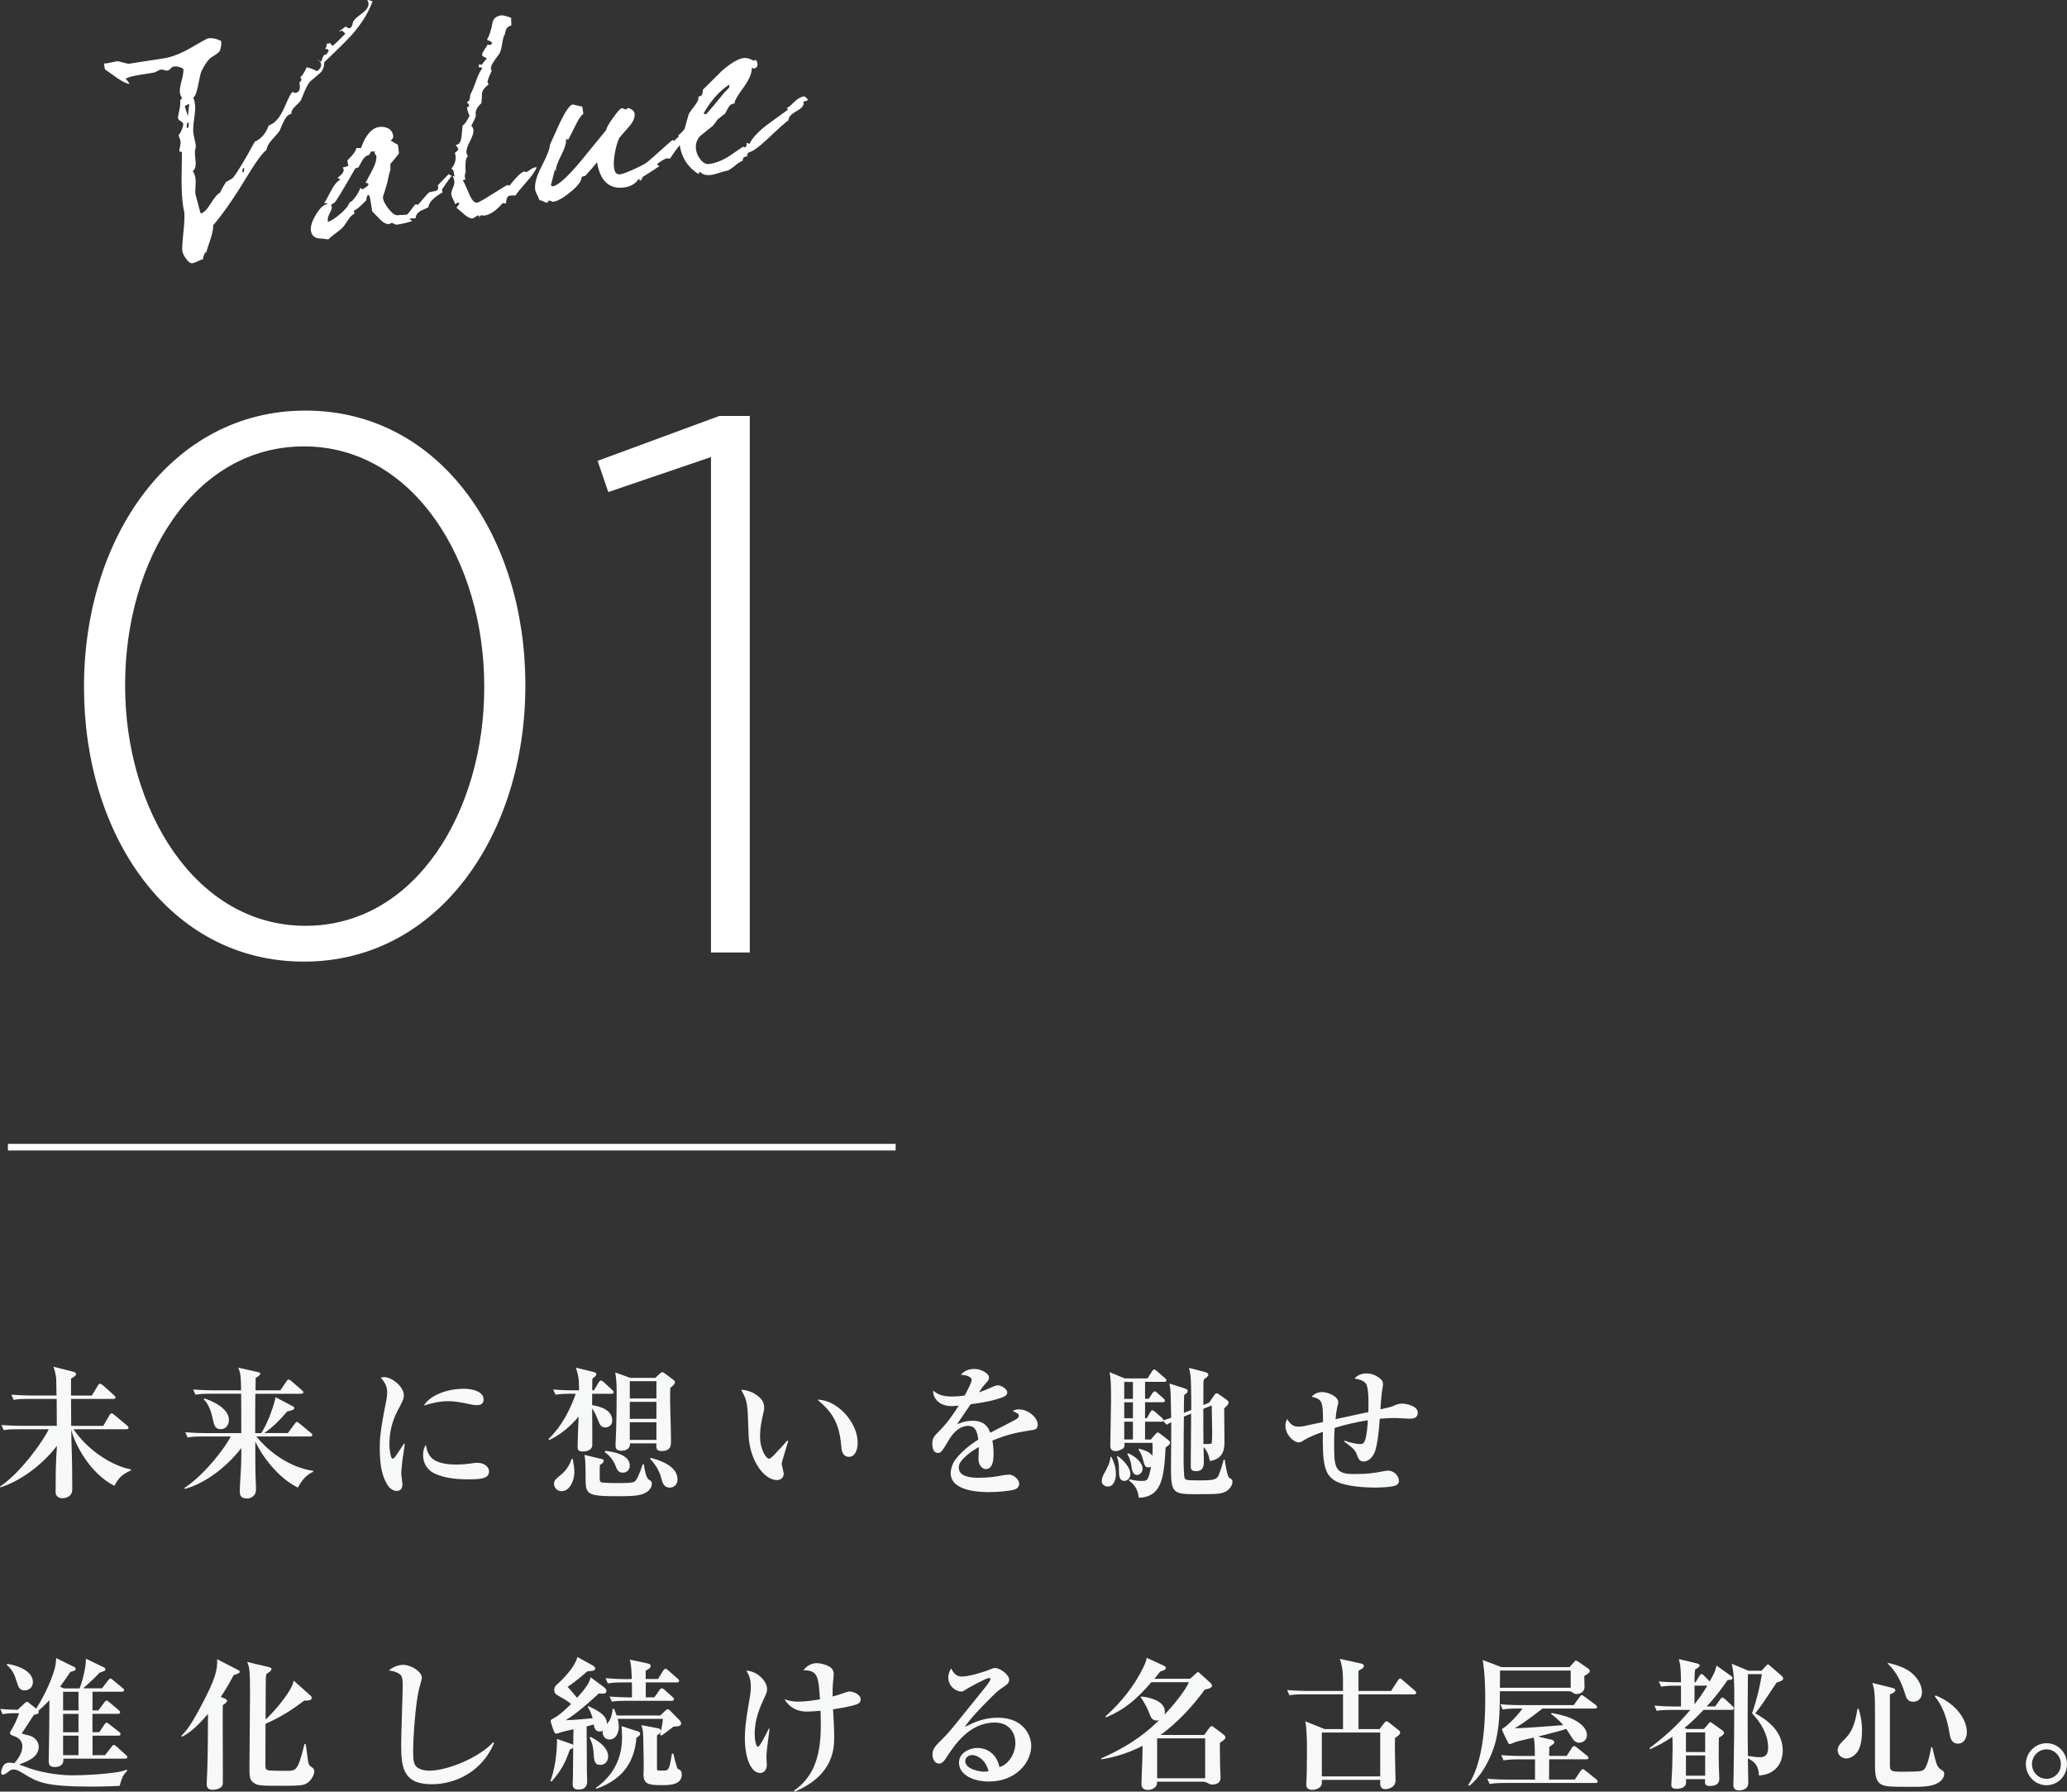 <?xml version="1.0" encoding="UTF-8"?>
<svg id="_レイヤー_2" data-name="レイヤー_2" xmlns="http://www.w3.org/2000/svg" width="209.87mm" height="181.88mm" viewBox="0 0 594.91 515.56">
  <rect x="0" y="0" width="594.91" height="515.56" fill="#333333" stroke="none"/>
  <defs>
    <style>
      .cls-1 {
        fill: #fff;
      }

      .cls-2 {
        fill: none;
        stroke: #fff;
        stroke-miterlimit: 10;
        stroke-width: 1.91px;
      }

      .cls-3 {
        fill: #f7f8f8;
      }
    </style>
  </defs>
  <g id="text">
    <g>
      <g>
        <g>
          <path class="cls-1" d="M107.2.43c-1.13,3.17-3.1,6.35-5.9,9.54-1.25,1.42-3.92,4.07-7.98,7.94.02,1.37-.43,2.45-1.34,3.23-.91.78-1.8,1.53-2.67,2.26-.5.57-1.01,1.43-1.52,2.59-.75,1.84-1.14,2.78-1.18,2.84-.07.21-.66.84-1.77,1.9-.81.81-1.12,1.5-.93,2.06l-.22.03c-.72.11-1.38.78-1.98,2-.44.95-.86,1.9-1.25,2.85-.16.27-.88,1.12-2.19,2.55-.96,1.08-1.48,2.05-1.54,2.89-1.15.82-3.06,3.42-5.72,7.81-3.64,6.02-6.86,10.65-9.65,13.88.04.93-.2,2.22-.73,3.87-.78,2.28-1.19,3.58-1.24,3.88-.43.07-.77.76-1.01,2.07-.34.05-.84.24-1.5.56-.66.32-1.16.51-1.5.56-.53.08-1.12-.32-1.77-1.2-.65-.88-1.03-1.63-1.12-2.26-.11-.72-.01-2.54.3-5.46.31-2.92.38-4.94.21-6.04-.02-.14-.08-.36-.17-.64-.04-.29-.08-.5-.1-.65-.33-2.11-.48-4.72-.47-7.81.03-2.66.07-5.29.1-7.9-.17-.12-.42-.18-.76-.18,0-.3.08-.77.22-1.43.14-.66.19-1.18.13-1.57-.04-.24-.13-.53-.28-.88-.15-.34-.25-.64-.28-.88.31-.24.62-.76.94-1.55.32-.79.45-1.35.4-1.68-.04-.24-.29-.5-.75-.77-.46-.27-.71-.55-.76-.84-.03-.19.09-.91.37-2.16.27-1.25.36-2.2.25-2.88l.55-.75c-.32-.49-.52-1-.61-1.53-.11-.72.05-1.85.47-3.39.43-1.54.6-2.7.53-3.47-.93-.59-1.89-.81-2.9-.66-.19.03-.45.22-.76.56-.32.34-.62.54-.9.58-.24.04-.57-.01-.98-.14-.41-.13-.72-.18-.91-.15-.29.04-.62.18-1,.41-.38.23-.68.38-.89.43-.21.06-1.66.29-4.35.71-2.06.32-3.38.7-3.95,1.13.33.24.73.72,1.18,1.44-.73.02-1.95-.56-3.66-1.72-1.16-.8-2.32-1.63-3.48-2.48l-.26-1.66c.29,0,.66-.03,1.09-.09.29-.04.73-.14,1.32-.28.59-.14,1.03-.23,1.32-.28.24-.04.82.08,1.75.36.93.27,1.53.39,1.82.34l9.94-1.54c2.35-.36,4.99-1.4,7.92-3.11,2.93-1.71,4.51-2.58,4.76-2.62,1.2-.19,2.47.06,3.8.74.13.82.02,1.72-.32,2.7-.14.37-.57.78-1.28,1.23-.98.64-1.54,1.02-1.67,1.14-.93.98-1.74,2.24-2.44,3.77-.18.42-.5,1.82-.97,4.2-.39,1.93-.84,3-1.34,3.23.23.51.39,1.07.48,1.69.15.96.08,2.42-.21,4.38-.29,1.96-.36,3.37-.23,4.24.06.38.17.91.32,1.57.15.67.25,1.17.31,1.5.06.38.09.72.08,1.02-.31.54-.35,1.73-.11,3.56.2,1.64-.05,2.71-.76,3.21.38.58.64,1.28.77,2.09.08.53.08,1.3,0,2.32-.09,1.02-.09,1.77-.02,2.25-.02-.14.44,1.6,1.4,5.24.06.09.13.18.19.27.77-.12,1.71-1.08,2.84-2.87,1.12-1.8,2.01-2.82,2.66-3.07.32-.79.9-1.83,1.73-3.14.46-.17,1.12-.54,1.97-1.12,1.39-1.79,3.49-5.26,6.28-10.41,1.93-.89,3.26-2.45,4-4.67,1.78-.57,3.29-2.3,4.54-5.2,1.25-2.9,2.01-4.37,2.3-4.41.19-.03.34,0,.46.11.11.11.27.14.46.11,1.1-.17,1.47-1.14,1.1-2.9.42-.46.62-.78.59-.98-.02-.14-.13-.35-.32-.61.56-.48,1.18-1.44,1.84-2.87.65.1,1.64.46,2.97,1.09.89-.63,1.27-1.3,1.16-2.02-.08-.53-.47-.96-1.16-1.29.2.02.58.23,1.13.64.09-.06.25-.46.48-1.18.21-.57.45-.88.74-.93.14-.02.24-.01.3.03l.66-.99c.02-.49-.3-.69-.98-.59.32-.49.46-1,.43-1.54l1.08-.17c.09.28.31.54.64.79.87-.72,2.09-1.9,3.66-3.51-.18-.22-.5-.51-.95-.89l-.99.3,1.92-1.4c.24-.04.43.03.58.2.15.17.34.24.58.2.53-.08.87-.6,1.01-1.56.1-.61.92-1.46,2.44-2.55,1.53-1.1,2.21-2.12,2.07-3.08-.04-.29-.17-.61-.37-.97.14-.02.66.12,1.54.42ZM54.48,29.89c-.33.1-.76.31-1.3.64l.89,2.88c.07-.8.21-1.97.41-3.53ZM54.36,35.29l-.5.08-.15,1.42.5-.08.15-1.42ZM69.89,48.44l-.2,1.06.45.08.18-1.21-.43.07Z"/>
          <path class="cls-1" d="M130,50.57c-.04.06-.57.78-1.58,2.16-.85,1.16-1.26,1.84-1.23,2.03.02.14.1.33.23.55-2.66,1.54-4.04,2.98-4.12,4.32-1.42.66-2.2,1.03-2.34,1.1-.89.58-1.33,1.26-1.3,2.04-1.22.09-1.65.11-1.32.06l-.49.15c.18.22.46.42.83.61-1.4.46-2.9.82-4.48,1.06-.19.03-.45-.05-.78-.25-.33-.2-.58-.28-.78-.25-.14.02-.24.07-.27.15-.04.08-.13.13-.27.15-.82.13-1.72-.3-2.7-1.28l-2.28-2.37c.05.34-.1-.65-.46-2.95-.19-1.2-.4-1.78-.64-1.74-.34.05-.53.55-.58,1.49-1.82,1.9-3.02,2.9-3.59,2.99-.04.06-.06.11-.05.16-.03-.19.05.04.26.7-.68.35-1.24.87-1.68,1.55-.44.68-.87,1.31-1.29,1.9-.43.58-1.19,1.28-2.29,2.09-1.1.81-1.87,1.44-2.29,1.9-1-.14-2.03-.25-3.07-.33-1.12-.27-1.77-.98-1.95-2.13-.19-1.2.29-2.75,1.42-4.64,1.13-1.9,2.25-2.93,3.35-3.1-.04-.24-.37-.31-.99-.21.21-.23.9-1.47,2.08-3.71.87-1.66,1.75-2.68,2.62-3.06l-.82-.54c1.28-.94,1.87-1.74,1.76-2.41-.02-.14-.12-.32-.31-.54.38-.11.94-.27,1.69-.48-.05,0-.15-.52-.32-1.57.77-.76,1.27-1.3,1.52-1.64.54-.62.91-1.27,1.1-1.94.14-.02.37-.02.66,0,.3.03.52.03.66,0,1.3-3.69,3.02-5.7,5.18-6.04.96-.15,1.84-.01,2.64.4.8.42,1.28,1.1,1.43,2.06.09.58-.16,1.06-.74,1.44.48.27,1.19.68,2.11,1.22.09.58.19,1.4.31,2.46-.53.72-1.35,1.73-2.48,3.04.02.44.02,1.06,0,1.84-.16.22-.44,1.3-.83,3.22-.02.2-.26,1.05-.71,2.54-.45,1.25-.65,1.99-.61,2.23.13.86.7,1.93,1.71,3.2,1.01,1.27,1.89,1.84,2.66,1.73.29-.04.7-.07,1.24-.08.54,0,.95-.04,1.24-.08.19-.03.63-.53,1.32-1.49.69-.97,1.12-1.46,1.32-1.49.14-.02.23,0,.27.07.03.07.12.09.27.07.1-.02.59-.56,1.48-1.63.89-1.07,1.45-1.69,1.67-1.84.22-.16.79-.31,1.7-.45.91-.14,1.22-.71.92-1.69.68-.69,1.72-1.76,3.12-3.21.17.17.47.32.88.45ZM108.32,44.78c-.45-.37-.59-.82-.43-1.33-.22.18-.58.21-1.09.1-.11.26-.3.61-.58,1.05-.63.05-1.25.51-1.85,1.39-.38.7-.79,1.42-1.21,2.18-.19.03-.5.13-.91.29-3.75,6.58-5.78,9.89-6.09,9.94-.31.05-.61.27-.89.65.12.13.19.29.22.48.06.38-.15,1.02-.63,1.9-.48.88-.64,1.68-.48,2.4.9-.24,2.1-1.01,3.62-2.33,1.52-1.32,2.38-2.41,2.59-3.28h.07c.43-.08,1.03-.66,1.79-1.76.64-.93,1.06-1.74,1.25-2.4l.65.42c1.17-.67,1.74-1.15,1.69-1.44-.04-.24-.18-.36-.43-.38-.25,0-.37-.04-.38-.09.03-.1.7-1.36,2-3.77.87-1.71,1.23-3.04,1.08-4Z"/>
          <path class="cls-1" d="M148.37,56.35c-.22-.16-.84-.17-1.84,0-.29.04-.52.33-.68.84-.17.52-.22.94-.17,1.28l-.22.03c-.34.05-.59.02-.75-.1-1.83,2.15-3.56,3.35-5.19,3.6-.48.07-.81.03-.98-.14l-.7.7.09-.38c-.02-.14-.15-.2-.39-.16-.14.02-.38.16-.71.4-.33.25-.62.39-.86.43-.53.08-1.33-.31-2.39-1.18-.74-.67-1.48-1.32-2.22-1.94.26-.24.56-.65.91-1.25-.12-.13-.27-.18-.47-.15-.24.04-.51.18-.82.42-.05-.33-.23-.79-.54-1.35-.31-.57-.49-1.02-.54-1.35-.07-.48.07-1.13.44-1.95.36-.82.51-1.49.42-2.02-.08-.53-.26-1.02-.52-1.47l.62.2c-.12-.42-.21-.86-.28-1.32-.07-.46-.29-.78-.67-.97,1.2-1.46,1.53-2.99.99-4.58.24-.04.58-.36,1.03-.97v-.07c-.03-.14-.3-.57-.8-1.28l.3.03c.77-.12,1.24-.9,1.4-2.36.18-1.99.29-3.04.32-3.15.48-.37.86-.8,1.13-1.28.46-.86.75-1.37.87-1.54-.44-.96-.68-1.69-.71-2.18l-.03-.22c.14-.07.36-.23.66-.47-.05-.33-.3-.67-.74-.99.55-.23.86-.66.91-1.28.05-.62.13-1.04.25-1.25.39-.65.91-1.89,1.56-3.71.54-1.61,1.14-2.8,1.8-3.6-.38-.24-.76-.32-1.15-.26.15-.32.2-.6.17-.84.24-.04.47.03.69.19.32-.44.84-1.06,1.55-1.86-.07-.14-.3-.28-.7-.44-.39-.16-.61-.36-.65-.6-.04-.29.21-.84.77-1.67.56-.82.83-1.28.82-1.38.22.16.52.21.91.15l.43-.58c-.4-.38-.91-.67-1.54-.87.67-1.09,1.2-2.72,1.6-4.89.21-1.21,1.05-1.93,2.54-2.16.24-.04.72.05,1.44.26.72.21,1.19.37,1.4.48-.02.5,0,1.23.05,2.2-1.1.17-1.71,1-1.83,2.49-.31.24-.58,1.17-.82,2.78-.24,1.61-.59,2.67-1.05,3.19-1.56,1.96-2.29,3.28-2.19,3.95.04.24.12.45.24.63-.86,1.75-1.25,2.85-1.19,3.28.04.24.14.45.32.61-1.06.75-1.7,1.57-1.91,2.43-.04.99-.11,1.98-.2,2.98-1.34,1.19-1.87,2.4-1.58,3.63-.19.67-.63,1.62-1.33,2.86.35.34.55.73.62,1.16.11.72-.22,1.83-1,3.32-.78,1.5-1.11,2.6-1,3.32.05.34.2.66.44.96-.64.34-.86,1.9-.68,4.68-.22.48-.29.96-.22,1.44.03.19.11.38.23.55l-.22.03c-.24.04-.45.14-.61.32.22.16.8,1.38,1.74,3.64.79,1.94,1.6,2.85,2.41,2.72.43-.07,1.92-.91,4.47-2.54,2.55-1.62,3.94-2.45,4.19-2.49.18-.08.28-.07.3.03.02.1.12.13.31.1,2.06-2.58,3.47-3.93,4.24-4.05.18-.08.28-.07.3.03.01.1.12.13.31.1.24-.04.62-.26,1.15-.66.53-.4,1.01-.64,1.44-.7h.44c-.47,1.11-1.43,2.49-2.9,4.14-1.72,1.94-2.81,3.29-3.28,4.05Z"/>
          <path class="cls-1" d="M198.35,39.25c-1.49.87-3.32,3-5.5,6.38-.7-.04-.97-.07-.83-.09-.58.09-1.52.63-2.85,1.62.07.43.32.61.75.55-1.38.95-3.03,2.02-4.96,3.2-.19.67-.43,1.03-.72,1.07-.1.02-.17-.12-.21-.41-.12-.13-.19-.14-.23-.04-.93,1.32-2.23,2.11-3.91,2.37-4.46.69-7.15-1.72-8.05-7.23-.7.9-1.82,2.2-3.38,3.91l-1.06.31c.03,1.13-1.01,2.55-3.1,4.28-2.09,1.72-3.76,2.68-5.01,2.88-.14.02-.36-.03-.65-.16-.29-.13-.51-.18-.65-.16-.19.03-.29.13-.29.3,0,.17-.07.27-.21.29-.24.04-.6-.08-1.09-.35-.48-.27-.87-.38-1.16-.34-.05-.33-.25-.83-.6-1.49-.35-.66-.55-1.16-.6-1.49-.26-1.68.35-3.94,1.83-6.77,1.59-3.05,2.4-5.14,2.42-6.27.95-2.11,1.92-4.25,2.91-6.42,1.6-3.29,2.81-5.01,3.63-5.13,1.63.39,2.55.59,2.75.61l.32,2.09c-.63.39-1.41,1.55-2.34,3.46-1.23,2.5-1.91,3.83-2.03,4-.22-.16-.43-.23-.62-.2.12,1.06-.36,2.65-1.44,4.76-1.07,2.11-1.57,3.6-1.48,4.47l-.29-.47c-.28,1.03-.66,2.54-1.14,4.53.18.22.39.31.63.27,1.44-.22,4.07-2.59,7.89-7.12,2.48-3.04,4.96-6.07,7.44-9.11-.03-.49.61-1.63,1.9-3.43,1.29-1.8,2.13-2.73,2.52-2.79.14-.02.34.03.58.17.24.14.44.19.58.17.29-.04.41-.11.37-.21-.04-.09.09-.16.37-.21l.08.06c1.03.33,1.61.86,1.72,1.58.16,1.06-.36,2.29-1.56,3.71-1.72,1.94-2.65,3.02-2.82,3.24-.52,1.06-.95,2.51-1.28,4.33-.33,1.82-.41,3.31-.23,4.46.2,1.3.81,1.87,1.81,1.71.72-.11,1.98-.58,3.77-1.39,1.65-.75,2.84-1.35,3.55-1.8.4-.26,1.79-1.46,4.16-3.59,2.24-2.02,3.41-3.03,3.51-3.05.14-.02.22.02.24.11.02.1.09.13.24.11-.05,0,.96-.91,3.04-2.76.84.66,1.26,1.16,1.26,1.5Z"/>
          <path class="cls-1" d="M232.62,28.71c-.44.32-.93.49-1.47.52.07.14.12.28.14.42.11.72-.6,1.52-2.14,2.39-1.54.88-2.26,1.73-2.19,2.55-.72.46-2.66,2.18-5.83,5.18-2.7,2.53-4.54,3.87-5.5,4.02-.44.31-.65.59-.61.83.01.1.13.18.33.24l-.22.03c-.1.01-.45.14-1.05.38-.26.24-.34.52-.24.85-.36.2-.86.5-1.48.89-.09.06-.59.46-1.51,1.19-.7.55-1.2.85-1.48.89-.53.08-1.28.29-2.27.61-.98.32-1.74.53-2.26.61-1.54.24-2.69-.07-3.46-.94-.2.28-.29.54-.25.78-3.1-1.93-4.93-4.72-5.5-8.36-.17-1.1-.29-2.07-.37-2.89.49-.32,1.08-.93,1.78-1.82.24-.97.66-2.44,1.24-4.39.11-.21.7-1.02,1.76-2.41.82-1.06,1.13-1.9.94-2.5l.29-.04c.68-.06,1.02-.7,1.03-1.93,2.94-2.91,4.73-4.69,5.37-5.33,2.6-2.27,4.66-3.52,6.2-3.76.67-.1,1.35-.01,2.03.27.37.19.74.35,1.11.49l.47-.29c.06.09.16.22.28.4.13.18.2.34.22.48.15.96-.16,1.5-.93,1.62-.19.03-.32,0-.38-.09-.06-.09-.16-.1-.3-.03.08,1.46-.76,3.4-2.53,5.81-1.76,2.41-2.56,3.87-2.38,4.39-.14.02-.29.04-.43.07-.58.09-1.04.44-1.38,1.06-.35.62-.67,1.22-.97,1.81-.53.38-1.28.96-2.24,1.75-.23.43-.65,1.01-1.28,1.75-1.18.92-2.37,1.87-3.54,2.83-1.11,1.11-1.53,2.47-1.28,4.11.16,1.01.61,1.97,1.37,2.88.76.92,1.59,1.3,2.5,1.16,2.06-.32,4.17-1.22,6.33-2.71,2.15-1.49,3.25-2.24,3.3-2.24.14-.02.22,0,.23.04.02.1.12.13.31.1.43-.07.58-.51.46-1.32l.87.38c.73-1.64,2.37-3.44,4.91-5.4,2.08-1.5,4.13-3,6.16-4.49-.04-.29-.24-.41-.57-.35.47-.12,1.21-.69,2.21-1.71,1-1.01,1.98-1.6,2.94-1.74.19-.03.39.07.6.31.21.24.43.46.66.67ZM209.9,24.34c-2.82,1.81-5.29,4.58-7.41,8.3l.7.26c1.22-1.32,2.99-3.41,5.29-6.27.34-.35.69-.7,1.05-1.05.36-.35.48-.76.36-1.24Z"/>
        </g>
        <g>
          <path class="cls-1" d="M24.18,197.87v-.44c0-42.27,24.75-79.28,63.73-79.28s63.29,36.57,63.29,78.84v.44c0,42.27-24.75,79.28-63.73,79.28s-63.29-36.57-63.29-78.84ZM139.37,197.87v-.44c0-35.7-20.15-68.98-51.9-68.98s-51.46,32.85-51.46,68.54v.44c0,35.48,20.15,68.98,51.9,68.98s51.46-33.07,51.46-68.55Z"/>
          <path class="cls-1" d="M204.63,131.52l-29.56,10.07-3.07-8.98,35.04-12.92h8.76v154.39h-11.17v-142.56Z"/>
        </g>
      </g>
      <line class="cls-2" x1="257.78" y1="330.11" x2="2.28" y2="330.11"/>
    </g>
  </g>
  <g id="_修正" data-name="修正">
    <g>
      <path class="cls-3" d="M29.73,410.29l1.8-3.07c.08-.21.37-.53.62-.53.16,0,.33.08.74.45l3.69,3.07c.2.16.41.37.41.62,0,.37-.37.45-.61.45h-15.21c3.61,5.41,10.29,10.33,16.52,11.56v.29c-2.34,1.03-3.53,2.01-4.76,4.43-7.3-3.65-11.73-12.71-12.42-16.24.04,5.7.29,6.85.29,17.18v.08c0,2.13-1.89,2.54-2.87,2.54-.25,0-1.93,0-1.93-1.84v-.16c0-10.25.37-11.4.37-13.08-4.43,5.9-11.23,10.5-16.36,11.97v-.25c6.07-4.02,12.71-13.57,14.02-16.48H5.49c-2.5,0-3.4.08-4.43.25l-.66-1.48c2.54.21,5.41.25,5.82.25h10.13c0-3.69,0-4.1-.04-7.75h-7.95c-2.5,0-3.4.08-4.43.29l-.66-1.52c2.54.21,5.41.25,5.82.25h7.17c0-1.27-.08-4.63-.08-4.88-.16-1.31-.41-2.3-.78-3.4l5.7,1.44c.16.04.78.21.78.66,0,.53-.86.98-1.44,1.31v4.88h5.99l1.76-2.91c.12-.21.37-.49.62-.49s.61.29.78.41l3.24,2.91c.21.16.41.37.41.61,0,.37-.33.45-.61.45h-12.18c.04,3.16.04,3.61.04,7.75h9.23Z"/>
      <path class="cls-3" d="M75.19,412.38c2.01-2.99,3.9-8.73,4.1-10.33l4.92,2.58c.25.12.49.25.49.49,0,.62-.86.78-2.01,1.02-2.01,2.3-4.1,4.55-6.64,6.23h6.81l1.97-2.67c.08-.16.37-.53.62-.53.16,0,.33.12.74.45l3.28,2.71c.25.2.41.33.41.61,0,.37-.33.41-.61.41h-15.5c5.37,6.56,12.01,9.31,16.32,9.88l.08.29c-1.8.7-3.4,2.46-4.43,4.55-5.86-2.83-10.62-9.55-12.26-13.28,0,4.39,0,5.86.04,8.9,0,.74.16,3.94.16,4.55,0,.82,0,1.6-.82,2.3-.49.45-1.07.66-1.76.66-2.09,0-2.09-1.23-2.09-2.34s.33-5.9.37-6.89c.08-2.17.08-3.48.08-5.29-2.42,3.2-8.41,9.51-16.2,11.77l-.21-.25c6.27-4.18,12.05-12.14,13.37-14.84h-8c-2.5,0-3.4.12-4.43.29l-.66-1.52c2.54.25,5.41.25,5.82.25h10.29c0-6.56,0-7.3-.04-11.32h-8.69c-2.54,0-3.4.08-4.43.29l-.7-1.52c2.54.21,5.45.25,5.86.25h7.95c-.04-3.77-.12-4.88-.82-6.52l5.66,1.27c.16.04.7.16.7.45,0,.49-1.15,1.11-1.35,1.23,0,.12-.04,2.87-.04,3.57h7.13l1.8-2.62c.29-.45.45-.49.61-.49.25,0,.57.29.74.41l3.08,2.67c.25.21.41.33.41.57,0,.41-.37.45-.66.45h-13.16c-.04,4.47-.04,5.17-.04,11.32h1.72ZM58.88,402.41c1.31.49,4.02,1.48,5.62,3.2,1.19,1.23,1.39,2.25,1.39,3.03,0,1.23-.78,2.62-2.34,2.62-1.68,0-1.93-1.19-2.3-2.91-.45-2.05-1.11-4.14-2.58-5.66l.21-.29Z"/>
      <path class="cls-3" d="M116.52,415.45c-.08.78-.61,4.06-.7,4.72-.25,2.09-.33,3.44-.33,3.9s.33,2.54.33,2.99c0,.86-.25,1.97-1.64,1.97s-2.38-1.23-2.71-1.8c-1.48-2.5-2.17-5.37-2.17-10.58,0-1.93.04-4.63,1.76-13,.25-1.11.37-2.3.37-2.99,0-1.31-.29-2.5-1.84-4.22.25-.08.49-.16.98-.16,2.21,0,5.66,2.71,5.66,5.25,0,.53-.08,1.23-1.03,2.95-1.07,1.97-3.12,5.62-3.12,10.91,0,1.64.21,2.71.45,3.69.08.29.21.66.53.66.29,0,.66-.53.9-.86.37-.57,2.26-3.36,2.3-3.44l.25.04ZM131.36,421.44c1.64,0,2.99-.16,4.02-.29,1.31-.21,1.52-.21,2.01-.21,1.85,0,3.36,1.02,3.36,2.5,0,2.09-2.58,2.25-5.82,2.25s-6.44-.25-9.43-1.48c-2.26-.9-3.73-2.87-3.73-5.49,0-1.85.57-2.58.82-2.95.49,2.95,1.48,5.66,8.77,5.66ZM133.41,399.62c2.67,0,5.78.82,5.78,3.08,0,1.6-1.35,1.64-2.09,1.64-.66,0-.82-.04-3.16-.53-1.27-.25-3.16-.61-4.84-.61-2.42,0-4.84.53-7.13,1.27,1.85-3.03,6.81-4.84,11.44-4.84Z"/>
      <path class="cls-3" d="M164.33,401.06c-2.5,0-3.4.12-4.43.29l-.7-1.52c2.58.25,5.45.25,5.86.25h1.6c0-3.36-.2-4.26-.9-6.52l5.21,1.27c.29.08.66.21.66.62,0,.2,0,.45-1.15,1.27,0,.2-.04,2.95-.04,3.36h.49l1.39-2.3c.08-.08.33-.53.66-.53.25,0,.66.37.78.45l2.46,2.3c.29.25.41.37.41.62,0,.41-.33.45-.62.45h-5.58v3.28c2.01.29,5.78,1.23,5.78,4.39,0,1.56-1.23,2.01-1.97,2.01-1.31,0-1.64-.9-2.13-2.09-.49-1.23-.94-2.38-1.68-3.36,0,1.68.08,10.29.04,10.66-.16,1.31-1.48,1.72-2.71,1.72-1.39,0-1.52-.57-1.52-1.35s.21-7.5.29-8.69c-2.38,2.83-5.21,5.21-8.49,6.77l-.16-.33c2.13-2.09,5.25-5.7,7.83-13h-1.39ZM164.86,419.84c.21,1.23.45,2.62.45,3.85,0,2.17-1.23,5.41-3.69,5.41-1.6,0-2.17-1.39-2.17-2.13,0-.94.57-1.43,1.93-2.54,1.48-1.19,2.58-2.79,3.12-4.59h.37ZM173.22,419.84c.21.04.53.16.53.53,0,.57-.74.98-1.11,1.19-.04.82-.04,1.8-.04,3.16,0,1.15,0,1.6.41,1.8.57.25,4.22.25,5.04.25,4.22,0,4.59-.21,5.08-.98.82-1.31,1.56-3.53,1.85-4.43h.33c.53,3.85,1.15,4.22,1.6,4.51.41.25.7.41.7,1.11,0,.98-.74,1.93-1.48,2.38-1.35.82-2.67,1.19-7.71,1.19-9.59,0-9.88-.33-9.88-5.45,0-4.67-.12-5.25-.33-6.44l5,1.19ZM174.25,417.5c1.44.16,7.01.82,7.01,4.22,0,1.07-.7,2.05-2.01,2.05s-1.64-.82-2.05-1.89c-.66-1.68-1.64-2.95-3.16-4.02l.21-.37ZM188.64,396.47l1.31-1.23c.16-.16.37-.37.7-.37.29,0,.57.25.74.37l2.38,1.8c.25.21.49.37.49.7,0,.53-.49.94-1.35,1.64-.04,1.15-.04,2.09-.04,3.69.04,3.28.25,8.45.25,11.73,0,.98,0,2.75-2.67,2.75-1.64,0-1.6-.82-1.52-2.21h-7.63c.12,2.09-2.09,2.13-2.42,2.13-1.72,0-1.72-.86-1.72-1.8,0-.57.16-3.24.16-3.81.16-5.7.16-10.09.16-10.41,0-3.73-.12-4.8-.41-6.52l4.3,1.56h7.26ZM181.26,397.45v4.96h7.67v-4.96h-7.67ZM181.26,403.4v4.88h7.67v-4.88h-7.67ZM181.26,409.26v5.08h7.67v-5.08h-7.67ZM187.29,419.51c1.84.49,7.71,2.05,7.71,6.19,0,1.8-1.35,2.38-2.21,2.38-1.8,0-2.17-1.6-2.38-2.42-.78-3.2-2.58-5.12-3.28-5.82l.16-.33Z"/>
      <path class="cls-3" d="M226.85,414.67c-.25.86-1.35,4.63-1.6,5.41-.12.33-.25.82-.25,1.19,0,.45.57,2.34.57,2.75,0,1.15-.82,1.89-1.97,1.89-3.4,0-7.54-5-8.12-12.3-.08-1.27-.21-6.81-.33-7.95-.25-2.87-.74-3.69-1.85-5.78,3.16.25,4.92,1.8,5.62,2.58.37.37,1.02,1.15,1.02,2.75,0,.49-.12.86-.33,1.8-.49,2.05-.86,4.1-.86,6.19,0,4.18,1.85,6.56,2.58,6.56.41,0,1.19-.78,1.6-1.23,1.23-1.31,2.5-2.62,3.65-4.02l.25.16ZM246.86,415.16c0,2.05-.78,4.06-2.5,4.06-2.01,0-2.17-2.17-2.26-3.32-.53-6.23-2.54-9.64-6.85-13.12,5.49-.08,11.6,6.35,11.6,12.38Z"/>
      <path class="cls-3" d="M279.66,397.04c0-.66-1.15-1.35-3.12-1.44.53-.57,1.6-1.68,3.85-1.68s4.26,1.44,4.26,2.42c0,.7-.29,1.02-1.19,2.01-.33.33-.49.53-1.72,2.3,1.52-.45,3.28-1.27,3.98-1.6.78-.33,1.15-.41,1.48-.41,1.11,0,2.71,1.19,2.71,1.97s-.61,1.19-1.27,1.43c-2.79,1.07-5.49,1.52-9.27,2.05-.61.94-3.44,4.92-3.9,5.78.9-.41,2.3-1.03,4.47-1.03,3.61,0,4.55,2.09,5.08,3.44,3.57-1.85,3.94-2.01,7.13-3.69.98-.53,1.07-.86,1.07-1.19,0-.53-.16-.61-1.76-1.39.37-.2.82-.45,1.76-.45,2.79,0,5.45,2.38,5.45,4.43,0,1.19-.74,1.39-1.56,1.52-3.9.62-6.77,1.07-11.48,3.03.12.7.33,1.93.33,3.81,0,1.07,0,4.39-2.21,4.39-1.19,0-2.13-1.27-2.13-2.91,0-.53.08-2.95.12-3.44-1.93,1.07-3.81,2.42-5.21,4.18-.45.62-.57,1.23-.57,1.8,0,2.58,3.53,2.87,5.62,2.87,3.36,0,5.25-.37,6.68-.66.45-.08,1.89-.25,2.13-.25,1.48,0,2.95,1.56,2.95,2.58,0,.94-.66,1.48-1.23,1.68-1.15.41-4.8.78-7.42.78-2.25,0-11.07-.12-11.07-5.45,0-.37.12-2.46,1.56-4.18,1.64-2.05,3.77-3.85,6.4-5.49-.29-1.93-.66-3.94-2.95-3.94-2.17,0-4.1,1.6-5.54,4.06-.49.82-1.76,2.99-2.25,3.4-.25.21-.57.33-.9.33-1.31,0-1.6-1.44-1.6-2.62,0-1.52.25-2.01,2.3-4.02,2.3-2.3,4.1-5.12,5.29-6.97-1.27.12-1.89.12-2.09.12-3.65,0-5.37-2.38-5.25-4.47,1.27,1.15,2.75,1.72,5.45,1.72,1.68,0,3.12-.21,3.61-.29.57-1.07,2.01-3.65,2.01-4.55Z"/>
      <path class="cls-3" d="M318.9,427.75c-1.11,0-1.8-.7-1.8-1.52,0-.66.25-1.48.66-2.17.62-1.11,1.72-2.95,1.85-4.8l.21-.08c.37.74,1.35,2.5,1.35,5,0,1.48-.57,3.57-2.26,3.57ZM352.81,429.19c-1.31.66-2.09.78-8.41.78-6.77,0-7.38-.25-7.38-7.58,0-2.09.12-11.27.08-13.16-.7.37-.98.53-1.27.74l-1.11-1.07c-.08.12-.25.21-.53.21h-4.63v5.12h1.68l1.31-1.56c.29-.33.45-.45.7-.45.16,0,.37.12.74.41l2.17,1.68c.37.29.62.57.62.82,0,.37-.25.66-1.31,1.43-.45,8.32-.94,14.19-7.67,14.43-.33-1.68-.62-3.32-2.91-5l.25-.29c1.15.25,2.21.45,3.44.45,1.6,0,1.89,0,2.71-4.06-.21.08-.41.16-.74.16-.98,0-1.11-.45-1.6-2.3-.33-1.27-.62-1.85-1.27-2.79l.21-.29c2.05.57,3.12,1.11,3.77,2.05.16-1.8.04-3.44.04-3.73h-8.08c.04.41.12,1.27-.41,1.64-.45.33-1.39.74-2.05.74-1.39,0-1.6-.74-1.6-1.72,0-2.05.21-11.11.21-12.96,0-5.17-.12-6.27-.41-8.04l4.35,1.8h6.56l1.31-2.05c.21-.33.37-.53.61-.53.21,0,.45.16.7.41l2.42,2.09c.21.2.41.41.41.61,0,.33-.29.45-.62.45h-5.54v4.88h1.07l1.07-1.64c.21-.29.37-.49.61-.49s.45.16.74.41l1.84,1.64c.29.25.41.49.41.7,0,.29-.37.37-.62.37h-5.12v4.59h.53l.94-1.72c.21-.33.37-.53.62-.53.29,0,.53.2.78.41l2.01,1.76c.2.21.37.41.37.7.49-.12,1.64-.53,2.26-.74-.12-7.3-.12-8.12-.49-9.84l4.39,1.39c.57.21.86.33.86.74s-.29.66-1.02,1.19c-.04.82-.08,4.43-.08,5.12l2.13-.82c0-1.8,0-5.99-.12-8.61-.04-1.44-.37-2.83-.53-3.53l4.55,1.19c.45.12,1.02.33,1.02.78s-.57.78-1.31,1.39c-.12.78-.12.98-.12,1.97v5.37l1.64-.66,1.44-2.13c.25-.37.49-.57.7-.57.25,0,.49.12.78.33l2.13,1.52c.37.25.57.57.57.82,0,.37-.33.78-1.27,1.64,0,1.52.08,8.2.08,9.55,0,1.68,0,5-4.22,5.62-.21-1.11-.45-2.62-1.8-4.02,0,.61.08,3.4.08,3.98,0,1.19,0,2.95-2.21,2.95-1.52,0-1.56-.66-1.56-1.72,0-2.38.12-12.71.12-14.84l-2.09.86c-.04,1.64-.08,9.06-.08,11.6,0,1.11,0,5.66.33,6.19.21.29.45.37.74.45.33.08,2.21.12,3.61.12,4.14,0,4.88-.25,5.45-1.6.45-1.07,1.19-3.44,1.39-4.35h.33c.04.74.74,4.88,1.27,5.17.74.45.94.57.94,1.19,0,.9-.78,2.21-1.89,2.75ZM323.61,426.15c-1.56,0-1.56-1.89-1.56-2.75,0-1.35,0-2.87-.61-4.22l.25-.16c1.44.86,3.65,3.28,3.65,5.08,0,1.35-.98,2.05-1.72,2.05ZM326.07,397.66h-2.5v4.88h2.5v-4.88ZM326.07,403.52h-2.5v4.59h2.5v-4.59ZM326.07,409.1h-2.5v5.12h2.5v-5.12ZM327.26,424.43c-1.27,0-1.48-1.43-1.64-2.62-.25-1.84-.82-2.83-1.19-3.4l.25-.21c1.31.45,4.18,2.34,4.18,4.47,0,1.02-.86,1.76-1.6,1.76ZM348.75,404.42l-2.42.98c0,1.6,0,8.65.04,10.13,1.27,0,2.21.04,2.34-.25.21-.45.16-3.44.16-4.06,0-1.23-.08-5.53-.12-6.81Z"/>
      <path class="cls-3" d="M386.96,414.55c1.31.49,3.24.98,4.55.98.62,0,1.11,0,1.56-1.72.33-1.27.53-3.57.62-5.13-3.2.53-6.44,1.23-9.55,2.21-.04.57-.16,2.13-.16,5.04,0,6.15.25,8.24,5.45,8.24,4.43,0,5.78-.25,9.02-.86.29-.04.66-.12,1.02-.12,1.85,0,3.16,1.6,3.16,2.95,0,.7-.41,1.11-1.07,1.35-1.39.53-5.17.57-6.07.57-2.05,0-8.28-.21-11.27-1.97-2.95-1.76-3.65-4.8-3.48-14.06-1.68.61-3.85,1.39-5.17,2.25-.98.62-1.31.78-1.8.78-1.48,0-3.81-2.26-3.81-4.76,0-.94.29-1.48.49-1.97.86,1.44,1.68,2.21,3.32,2.21.9,0,1.27-.08,7.01-1.35,0-6.19-.29-6.48-3.28-7.3.49-.45,1.31-1.31,3.08-1.31,1.6,0,4.59,1.27,4.59,2.87,0,.37-.04.53-.29,1.44-.08.37-.33,1.56-.49,3.49,4.84-1.07,5.37-1.19,9.43-2.05.08-1.6.21-6.85-.66-8.12-.25-.41-.98-1.19-3.32-1.52,1.11-1.39,2.91-1.48,3.53-1.48,2.34,0,3.94,1.52,4.31,1.93.21.25.37.62.37,1.31,0,.21-.25,1.85-.33,2.17-.04.41-.25,1.84-.41,4.92.74-.16,3.16-.7,3.65-.94.98-.45,1.52-.7,2.58-.7,1.23,0,4.51.66,4.51,2.58,0,1.76-1.6,1.76-2.46,1.76-.33,0-1.8-.12-2.13-.12-.86-.04-1.6-.08-2.01-.08-.9,0-2.34.04-4.35.21-.12,2.34-.61,7.79-1.52,9.8-1.02,2.17-2.42,2.5-3.12,2.5-.98,0-1.35-.53-1.68-1.31-.78-2.05-.82-2.09-3.9-4.43l.08-.29Z"/>
      <path class="cls-3" d="M22.92,485.84c.33-.74,1.89-5.58,1.8-8.53l5.21,2.5c.2.12.41.29.41.53,0,.41-.12.45-1.72,1.02-1.48,1.6-1.8,1.89-4.67,4.47h5.41l1.76-2.3c.41-.49.53-.53.66-.53.21,0,.37.16.74.45l2.79,2.3c.2.16.41.33.41.61,0,.37-.33.45-.61.45h-8.49v5.37h1.72l1.68-2.3c.33-.45.45-.53.61-.53s.33.04.78.45l2.75,2.3c.21.21.41.37.41.66,0,.37-.37.41-.66.41h-7.3v5.29h1.97l1.44-2.17c.33-.49.49-.57.66-.57.21,0,.37.12.78.45l2.83,2.21c.08.04.41.33.41.62,0,.45-.45.45-.61.45h-7.46v5.62h3.61l1.89-2.42c.25-.33.37-.53.62-.53.29,0,.74.41.78.45l2.71,2.42c.21.21.41.41.41.66,0,.37-.37.41-.62.41h-17.79c.12,1.15-.29,2.42-2.5,2.42-1.07,0-1.72-.41-1.72-1.6v-.29c0-2.5.16-5.12.21-17.34-1.64,1.72-2.62,2.58-3.2,3.03.04.04.16.25.16.37,0,.08-.12.45-.49.57-.12.08-.78.21-.9.21-.37.49-.53.78-2.05,3.12-1.19,1.8-1.35,2.01-1.52,2.3,1.31.33,2.3.57,2.62.7,1.72.74,2.3,2.05,2.3,3.12,0,3.03-3.4,4.26-5.66,5.08.57.16,3.08,1.15,3.61,1.31,4.18,1.27,8.49,1.8,11.69,1.8,2.87,0,8.53-.21,12.87-.9.61-.08,1.48-.21,2.79-.7l.21.29c-.98.9-1.52,1.68-2.21,4.35-1.23.04-3.65.21-8.12.21-13.49,0-15.58-1.31-19.48-3.69-1.72-1.02-2.17-1.23-2.91-1.23-.7,0-.82.08-1.68.78-.21.16-1.02.74-1.44.74-.37,0-.49-.29-.49-.62,0-.29.12-1.07.49-1.72.16-.37.61-1.15,1.89-1.15.49,0,.98.08,1.39.16,1.48-1.52,2.34-3.4,2.34-4.84,0-2.01-1.64-2.67-2.17-2.87-1.02-.37-1.39-.53-1.39-.94,0-.21.04-.33.37-.86.98-1.68,1.64-3.03,2.25-4.88-2.46,0-3.44.04-4.76.29l-.66-1.52c1.76.16,2.79.21,5,.25l1.93-1.8c.49-.49.66-.49.74-.49.29,0,.49.21.82.49l1.85,1.48c1.39-2.21,3.94-6.76,5.25-11.23.29-1.02.41-1.85.53-3.32l5.21,2.58c.16.08.37.25.37.45,0,.53-.16.57-1.52.94-.74,1.11-1.39,2.05-2.95,4.26l1.11.49h4.55ZM2.09,478.79c3.53.53,7.38,2.3,7.38,5.21,0,1.68-1.27,2.42-2.38,2.42-1.35,0-1.76-.82-2.17-2.17-.62-1.97-1.15-3.65-2.99-5.17l.16-.29ZM18.16,486.82v5.37h4.43v-5.37h-4.43ZM18.16,493.18v5.29h4.43v-5.29h-4.43ZM22.59,499.45h-4.43v5.62h4.43v-5.62Z"/>
      <path class="cls-3" d="M64.86,488.87c.16.08.49.25.49.53,0,.53-.98,1.11-1.23,1.27-.08,1.8.08,22.35,0,22.71-.25,1.52-2.38,1.64-2.95,1.64-1.68,0-1.68-1.23-1.68-1.52,0-1.11.12-2.83.16-3.9.16-5.45.21-10.95.21-16.4-3.85,4.47-5.74,5.66-7.46,6.56l-.25-.25c1.56-1.48,2.95-3.2,6.56-10.21,2.87-5.54,4.02-8.73,3.77-11.85l6.07,3.12c.08.04.45.21.45.45,0,.45-.61.66-1.76,1.02-.78,1.48-1.89,3.57-3.69,6.27l1.31.53ZM89.42,487.97c.25.25.29.57.29.66,0,.7-1.02.74-2.17.74-3.44,2.62-7.13,5-11.11,6.64-.04,1.72-.04,9.31-.04,10.82-.04,1.84-.04,2.38.78,2.58.57.16,4.59.16,5.58.16,1.31,0,2.13-.04,2.87-1.31.74-1.23,1.48-4.31,2.01-6.4h.33c.21.82.61,4.55.78,5.29.21.86.37.98,1.15,1.48.53.37.57.94.57,1.07,0,1.07-.98,2.79-2.17,3.48-.98.57-2.21.7-6.48.7-6.81,0-7.71,0-8.9-.94-1.11-.86-1.11-1.84-1.11-4.47,0-1.72.16-17.63.16-20.95,0-7.09-.16-7.67-.82-9.27l6.31,1.48c.29.08.7.25.7.57,0,.21-.33.57-.45.7-.66.45-.74.49-1.07.78-.12.98-.16,1.52-.16,4.55,0,1.72,0,6.27-.04,8.49,3.24-2.99,6.4-7.26,7.34-9.14.41-.78.57-1.31.78-2.05l4.88,4.35Z"/>
      <path class="cls-3" d="M142.19,501.58c-3.32,8-10.82,11.85-17.92,11.85-8.28,0-8.81-4.88-8.81-11.48,0-2.71.45-14.64.45-17.1,0-1.85-.25-2.46-.57-2.83-.33-.37-1.56-1.19-3.44-1.31,1.56-1.39,3.4-1.64,4.1-1.64,2.34,0,5.41,1.97,5.41,3.73,0,.53-.7,2.79-.82,3.28-1.07,4.39-1.68,14.51-1.68,17.51s.12,4.31,1.35,5.12c.78.49,1.84.82,3.28.82,5.29,0,14.43-3.81,18.41-8.2l.25.25Z"/>
      <path class="cls-3" d="M168.84,496.79c0,1.11.08,13.08.08,13.24,0,.41.08,2.21.08,2.58,0,1.72-1.03,2.34-2.38,2.34-.82,0-1.8-.04-1.8-1.6,0-.41.08-2.13.08-2.5.04-3.03.04-4.76.08-8.04-.16.29-.29.37-.98.66-1.35,3.98-2.71,6.31-5.25,9.18l-.33-.16c1.11-2.91,1.93-7.38,1.89-12.1l3.85,1.35c.62.21.7.25.82.45.04-1.52.04-3.85.08-4.59-2.75.61-3.12.74-3.9.98-.41.12-.86.29-1.07.29-.33,0-.53-.21-1.02-1.64-.53-1.6-.57-1.76-.57-1.97,0-.37.08-.41.86-.82,1.72-.9,3.4-2.54,5-4.1-.53-.45-1.31-1.07-2.71-1.84-1.6-.86-2.13-1.15-2.13-2.21,0-.9.41-1.27,1.8-2.5.25-.25,2.87-2.75,4.22-5.33.33-.62.41-.86.66-1.64l4.59,2.54c.16.12.53.45.53.74,0,.7-.86.74-2.25.82-3.28,2.87-4.84,3.9-5.7,4.47,1.39,1.56,1.72,1.97,2.71,3.16,1.64-1.76,3.65-4.14,3.9-5.9l3.61,2.67c.74.53.94.86.94,1.23,0,.82-.78.82-1.07.82-.21,0-.7-.04-1.11-.08-2.54,2.42-6.56,5.94-9.55,7.71,2.58-.08,5.21-.29,7.79-.57-.57-1.84-1.02-2.58-1.43-3.2l.16-.29c2.99,1.39,5.41,2.71,5.37,5.17.9-1.19,1.35-1.8,1.64-4.35l.41-.04c.37.98.49,1.31.74,1.93h12.55l1.52-1.44c.12-.12.41-.37.66-.37.21,0,.49.25.62.37l2.79,2.83c.16.21.41.45.41.9,0,.82-.86.86-2.21.9-.41.29-.49.45-1.56,1.23-1.27.98-1.48,1.07-1.85,1.35l-.45-.21c.61-2.42.74-3.53.82-4.59h-13c.12.45.33,1.19.33,2.25,0,1.68-.82,3.69-2.71,3.69-1.31,0-2.13-1.19-1.93-2.5-.21.08-.49.2-.94.2-1.31,0-1.56-1.35-1.64-2.01-.16.04-.33.08-1.89.49l-.16.04ZM169.95,499.78c1.31.7,5.08,2.67,5.08,5.66,0,1.27-.82,2.42-2.21,2.42-1.76,0-1.85-1.27-1.97-3.44-.12-2.3-.82-3.73-1.15-4.35l.25-.29ZM183.35,498.14c.53.16.9.29.9.74,0,.37-.25.7-1.07,1.15-.49,5.62-2.71,11.6-11.56,14.72l-.16-.25c1.76-1.27,7.58-5.45,7.58-14.51,0-.98-.08-2.17-.16-3.28l4.47,1.43ZM189.38,483.13l1.52-2.42s.33-.53.62-.53.7.37.78.45l2.75,2.42c.25.25.41.37.41.66,0,.37-.33.41-.66.41h-8.94v4.31h2.46l1.52-2.13c.16-.25.37-.49.61-.49s.62.29.78.41l2.34,2.09c.25.25.41.41.41.66,0,.37-.33.45-.62.45h-12.83c-2.83,0-3.69.12-4.43.25l-.66-1.48c2.54.21,5.41.25,5.82.25h.62v-3.9q0-.12-.04-.41h-2.42c-2.54,0-3.44.12-4.47.29l-.66-1.52c2.54.25,5.45.29,5.86.29l1.68-.04c-.04-1.76-.12-4.1-.57-5.58l5.04,1.07c.9.21.98.49.98.74,0,.61-.66.98-1.44,1.39v2.38h3.53ZM189.38,497.32c.41.08.82.25.82.74,0,.53-.49.9-1.11,1.31v9.39c0,.74.08.74,1.11.74,1.6,0,1.8-.04,2.09-.45.45-.57.57-1.35,1.11-4.43h.41c.08.49.94,3.98,1.23,4.35.08.08.66.33.74.41.33.29.45.78.45,1.23,0,3.08-3.65,3.08-5.62,3.08-3.94,0-5.41-.21-5.41-3.24,0-.04.12-.49.04-4.84l-.08-4.22c-.04-2.58-.04-3.16-.53-4.96l4.76.9Z"/>
      <path class="cls-3" d="M221.48,497.48c-.66,5.12-.9,7.05-.9,8.16,0,.37.12,1.89.12,2.17,0,1.85-1.19,2.38-1.93,2.38-2.38,0-4.39-3.69-4.39-10.17,0-1.93.25-4.71.82-8,.82-4.8.9-5.33.9-6.68,0-2.25-.61-3.48-1.31-4.59,3.32.12,5.99,3.16,5.99,5.29,0,.86-.33,1.52-.7,2.3-1.19,2.58-2.87,6.11-2.87,10.62,0,1.76.37,3.69.98,3.69.49,0,2.67-4.35,3.12-5.29l.16.12ZM228.53,515.28c5-3.53,7.71-8.77,7.71-18.65,0-1.11,0-2.5-.08-4.35-.7.08-2.99.25-3.94.25-2.79,0-5.04-1.19-6.44-3.57.82.29,1.97.7,3.94.7s4.35-.33,6.27-.66c-.41-6.64-.62-8.36-4.76-8.36,1.56-2.05,3.44-2.05,3.9-2.05.82,0,2.71.33,3.98,1.27.66.53.86,1.31.86,1.97,0,.45-.25,2.34-.25,2.71-.08.9-.12,1.97-.08,3.65,1.8-.49,2.21-.66,3.85-1.23.29-.08.57-.21,1.02-.21,1.15,0,3.2.86,3.2,2.25,0,.78-.45,1.11-.9,1.35-.49.25-2.83.9-7.05,1.52.16,2.54.33,5.78.33,7.71,0,3.4,0,11.15-11.36,15.99l-.21-.29Z"/>
      <path class="cls-3" d="M276.87,482.44c2.05,0,6.27-1.31,7.79-1.93,1.19-.49,1.31-.53,1.68-.53,1.64,0,4.1,2.01,4.1,3.32,0,1.02-.37,1.31-2.46,2.71-1.35.94-3.65,3.36-5.37,5.12-1.8,1.89-3.98,4.18-4.88,5.82,2.46-1.27,5.37-2.67,9.43-2.67,7.5,0,9.64,5.17,9.64,8.12,0,4.67-4.31,10.25-12.18,10.25-4.59,0-8.61-1.97-8.61-5.45,0-2.95,3.24-4.22,5.37-4.22,1.93,0,5.33,1.07,6.27,5.49,2.5-.62,4.59-3.73,4.59-6.89s-1.97-5.9-5.9-5.9c-7.38,0-11.6,6.48-13.82,9.88-.49.78-1.23,1.93-2.25,1.93-1.27,0-1.89-1.39-1.89-2.67,0-1.6.9-2.5,3.03-4.59,1.76-1.72,2.62-2.87,9.96-11.97,2.38-2.95,3.69-4.47,3.69-5.08,0-.16-.08-.33-.37-.33-.78,0-5.74,2.67-7.13,3.57-.29.25-.57.33-.94.33-1.52,0-3.69-1.56-3.69-4.02,0-1.23.53-2.13.82-2.62.57,1.11,1.35,2.34,3.12,2.34ZM279.78,505.03c-.78,0-1.97.53-1.97,1.76,0,2.38,4.43,3.03,5.33,3.03.7,0,.98-.08,1.39-.16-1.07-3.85-3.73-4.63-4.76-4.63Z"/>
      <path class="cls-3" d="M346.57,499.25l1.48-2.01c.37-.49.45-.53.62-.53.25,0,.41.08.82.41l2.67,2.01c.21.16.53.49.53.82,0,.53-.78,1.02-1.6,1.56,0,1.11.04,6.15.08,7.17.04.37.12,2.17.12,2.54v.37c0,1.72-1.68,1.93-2.3,1.93-.53,0-.66-.04-1.8-.62-.33-.16-.78-.21-1.15-.21h-13c-.04.33-.04.94-.33,1.35-.37.49-1.23,1.03-2.3,1.03-1.89,0-1.89-1.35-1.89-1.72,0-.86.21-5.78.25-6.89.04-1.23.08-2.87.08-4.1-3.69,1.93-7.71,3.24-11.81,3.9l-.16-.25c3.61-1.6,10.46-4.76,16.73-11.03-.25.08-.37.12-.61.12-1.48,0-1.76-.86-2.34-2.42-.16-.41-1.23-2.87-2.38-4.26l.21-.25c2.17.29,6.77,1.11,6.77,4.43,0,.41-.08.66-.16.86,2.79-2.91,6.07-7.01,7.09-9.39h-10.82c-4.43,5.12-7.67,7.83-13.04,10.13l-.16-.29c4.47-4.02,8.28-8.69,10.91-14.15.74-1.56.86-2.05.94-2.71l4.92,2.25c.21.12.62.37.62.66,0,.45-.66.78-1.64,1.03-.78.98-1.11,1.43-1.68,2.09h10.29l1.72-1.56c.37-.37.45-.37.53-.37.16,0,.21.04.74.53l2.99,2.71c.25.25.33.53.33.66,0,.45-.37.78-2.09,1.15-3.61,4.92-7.79,9.43-12.71,13.04h12.55ZM333.04,500.23v11.48h13.82v-11.48h-13.82Z"/>
      <path class="cls-3" d="M400.37,486.58l1.97-3.03s.33-.53.62-.53c.25,0,.57.29.74.45l3.53,3.03c.29.25.37.45.37.62,0,.45-.45.45-.61.45h-15.99v10h6.03l1.27-1.64c.45-.57.57-.61.74-.61.25,0,.53.2.7.33l2.71,2.13c.29.21.53.45.53.78,0,.53-.49.86-1.48,1.56-.04,1.52-.04,2.87,0,4.96,0,1.15.16,7.05.16,7.22,0,2.17-2.3,2.54-2.87,2.54-1.68,0-1.6-1.27-1.52-2.67h-16.81c.04.78,0,1.19-.16,1.6-.41.78-1.56,1.27-2.62,1.27-1.23,0-1.72-.57-1.72-1.56,0-.45.12-2.3.12-2.67.04-2.09.08-4.14.08-6.23,0-3.08,0-7.01-.49-9.27l5.58,2.25h5.29v-10h-10.99c-2.5,0-3.4.08-4.43.29l-.66-1.52c2.54.2,5.41.25,5.82.25h10.25v-2.87c0-3.57-.45-4.96-.9-6.36l5.94,1.31c.62.12.98.33.98.74,0,.33-.29.57-.37.66-.21.12-1.02.62-1.19.74v5.78h9.39ZM380.44,498.55v12.63h16.81v-12.63h-16.81Z"/>
      <path class="cls-3" d="M451.74,479.73l1.19-1.35c.41-.45.45-.53.66-.53s.29.08.74.37l2.75,1.89c.29.21.49.49.49.74,0,.41-.49.78-1.6,1.44,0,.49.08,2.67.08,3.07,0,1.93-1.93,2.13-2.3,2.13-.53,0-.82-.21-1.39-.62-.33-.21-.78-.21-1.6-.21h-19.07c-.04,5.66-.08,11.03-1.64,15.87-1.31,4.14-3.85,8.73-7.17,11.36l-.29-.25c4.14-6.23,4.88-16.77,4.88-24.6,0-3.77-.12-7.67-.74-11.36l5.41,2.05h19.6ZM446.41,500.56c.41.08.94.37.94.78,0,.33-.08.41-1.44,1.35,0,.41-.04,2.21-.04,2.58h5.04l1.52-2.34c.33-.49.49-.49.62-.49.16,0,.29.04.78.41l2.95,2.38c.21.16.41.37.41.62,0,.37-.37.41-.66.41h-10.66c0,.74,0,5.45-.04,5.82h7.42l1.68-2.5c.16-.25.37-.49.62-.49.21,0,.33.08.74.41l3.12,2.5c.21.16.41.37.41.66,0,.37-.37.41-.62.41h-26.04c-2.5,0-3.4.12-4.43.29l-.66-1.52c2.54.25,5.41.25,5.82.25h7.91v-5.82h-4.59c-2.54,0-3.4.12-4.47.29l-.66-1.52c2.54.25,5.45.25,5.86.25h3.81c0-2.99-.08-4.26-.33-5.29-.82.21-4.51,1.02-5.25,1.27-.25.08-1.35.62-1.6.62-.21,0-.33-.04-.49-.37-.37-.74-1.76-3.44-1.76-3.81,0-.29.08-.29.7-.66.25-.12,3.32-2.71,5.17-5.41h-1.27c-2.5,0-3.4.12-4.43.29l-.66-1.52c2.54.25,5.41.25,5.82.25h15.29l1.72-2.38c.33-.49.49-.49.61-.49.16,0,.25.04.74.41l3.24,2.38s.41.33.41.62c0,.41-.37.45-.62.45h-15.09c-2.58,2.01-5.33,4.1-8,5.7,3.98-.16,9.31-.57,13.98-.94-.33-.37-1.64-1.89-3.53-3.2l.21-.29c3.32.66,5.04,1.15,6.89,2.21,1.02.57,3.24,2.05,3.24,4.14,0,1.52-1.23,2.21-2.21,2.21-1.15,0-1.72-.82-2.17-1.56-.25-.37-1.31-2.09-1.56-2.42-1.72.57-2.83.86-8.16,2.21l3.73.86ZM431.73,480.71c0,.7-.04,4.18-.04,4.96h20.38v-4.96h-20.34Z"/>
      <path class="cls-3" d="M492.08,483.83c1.43-2.62,1.52-2.75,1.97-4.55l4.18,2.99c.08.04.41.33.41.57,0,.66-.98.57-1.39.57-1.11,1.6-2.99,4.35-6.03,7.63h2.42l1.44-2.01c.33-.49.49-.53.66-.53.21,0,.61.33.82.49l2.09,1.97c.16.16.37.37.37.62,0,.45-.45.45-.61.45h-8.08c-.62.62-2.95,3.16-5.49,5.17l.7.33h4.88l1.27-1.48c.37-.45.41-.49.57-.49s.21.04.66.37l2.71,1.93c.25.16.57.45.57.82,0,.49-.74.94-1.48,1.35,0,1.52-.12,4.39,0,8.53,0,.49.12,2.71.12,3.2,0,.62,0,2.17-2.75,2.17-1.44,0-1.44-.7-1.35-1.97h-5.49c.04.94.04,1.31-.12,1.68-.12.29-.74,1.11-2.58,1.11-1.52,0-1.52-.78-1.52-1.19,0-.21.04-.66.04-.9.21-2.71.33-7.5.33-9.96,0-1.19,0-1.8-.08-2.91-2.54,1.76-4.59,2.75-6.35,3.53l-.25-.25c6.03-4.51,9.31-8.12,11.77-11.03h-5.21c-2.87,0-3.65.12-4.43.29l-.7-1.52c1.97.16,3.9.25,5.86.25h1.8v-5.99h-1.27c-2.87,0-3.65.16-4.43.29l-.7-1.52c2.13.21,4.26.25,6.4.25,0-2.3-.12-4.22-.25-5.12-.04-.21-.33-1.31-.37-1.56l5.29,1.27c.7.29.7.33.7.53,0,.37-.12.45-1.31,1.23-.08.66-.16,1.07-.16,3.65h.29l1.11-1.84c.12-.21.33-.53.61-.53.25,0,.57.29.74.49l1.64,1.64ZM485.24,498.51v5.66h5.53v-5.66h-5.53ZM485.24,505.15v5.82h5.53v-5.82h-5.53ZM487.7,485.06v5.37c2.21-2.83,3.2-4.55,3.69-5.37h-3.69ZM507.01,480.76l1.27-1.39c.12-.16.37-.41.57-.41.16,0,.41.21.57.37l3.36,2.91s.45.41.45.74c0,.53-.61.82-1.89,1.19-3.03,4.59-4.35,6.6-6.15,8.86,2.42,1.39,7.91,4.51,7.91,10.7,0,1.48-.41,4.59-3.36,6.23-1.27.74-2.5.86-3.48.98-.12-2.79-1.15-3.94-3.2-4.96.04.98.12,5.78.12,6.89,0,.82-.12,1.27-.66,1.72-.74.57-1.68.62-1.97.62-1.68,0-1.68-1.27-1.68-1.72,0-.33.08-2.01.08-2.42.12-7.46.21-15.5.21-23,0-2.95-.04-6.52-.74-9.31l4.8,2.01h3.77ZM503.07,481.74c-.08,8.69-.12,15.21,0,23.53,1.89.29,2.42.37,3.4.37.78,0,2.42,0,2.42-2.71,0-3.81-2.05-7.18-4.63-9.92,1.52-4.22,2.58-9.39,2.83-11.27h-4.02Z"/>
      <path class="cls-3" d="M534.89,491.66c.37,1.11,1.02,3.12,1.02,6.36,0,1.48-.12,4.71-1.52,6.35-.98,1.19-2.17,1.64-3.03,1.64-1.15,0-2.46-.86-2.46-2.42,0-1.15.74-1.84,2.13-3.24,1.89-1.89,2.91-4.26,3.57-8.61l.29-.08ZM544.56,485.68c.82.21.94.41.94.66,0,.66-1.11,1.07-1.56,1.23v19.72c0,2.46,0,2.54,4.06,2.54,5.12,0,5.41-.25,5.86-.74,1.02-1.02,1.89-5.7,1.97-6.31h.29c1.15,4.76,1.27,5.25,2.09,6.11.16.12.94.66,1.11.82.2.21.25.53.25.78,0,.57-.33,1.72-1.84,2.58-1.97,1.15-5.04,1.11-7.87,1.11-6.27,0-7.67-.08-8.77-.94-1.31-.98-1.44-3.08-1.44-5.17v-14.84c0-6.07-.16-6.97-.74-8.94l5.66,1.39ZM543.41,478.5c2.5.62,5.04,1.39,6.89,2.99,2.42,2.09,2.87,4.43,2.87,5.45,0,1.76-1.07,2.75-2.5,2.75-1.68,0-2.01-1.07-2.46-2.54-.98-3.16-2.46-6.15-4.88-8.41l.08-.25ZM557.11,487.89c5.99,2.38,8.98,7.05,8.98,10.5,0,2.17-1.19,3.36-2.5,3.36-2.05,0-2.34-1.93-2.5-3.03-.61-3.81-1.8-7.63-4.26-10.62l.29-.21Z"/>
      <path class="cls-3" d="M589.01,513.72c-3.32,0-5.94-2.79-5.94-6.07s2.67-6.03,5.94-6.03,5.9,2.71,5.9,6.03-2.58,6.07-5.9,6.07ZM589.01,503.39c-2.3,0-4.18,1.93-4.18,4.26s1.89,4.22,4.18,4.22,4.14-1.85,4.14-4.22-1.89-4.26-4.14-4.26Z"/>
    </g>
  </g>
</svg>